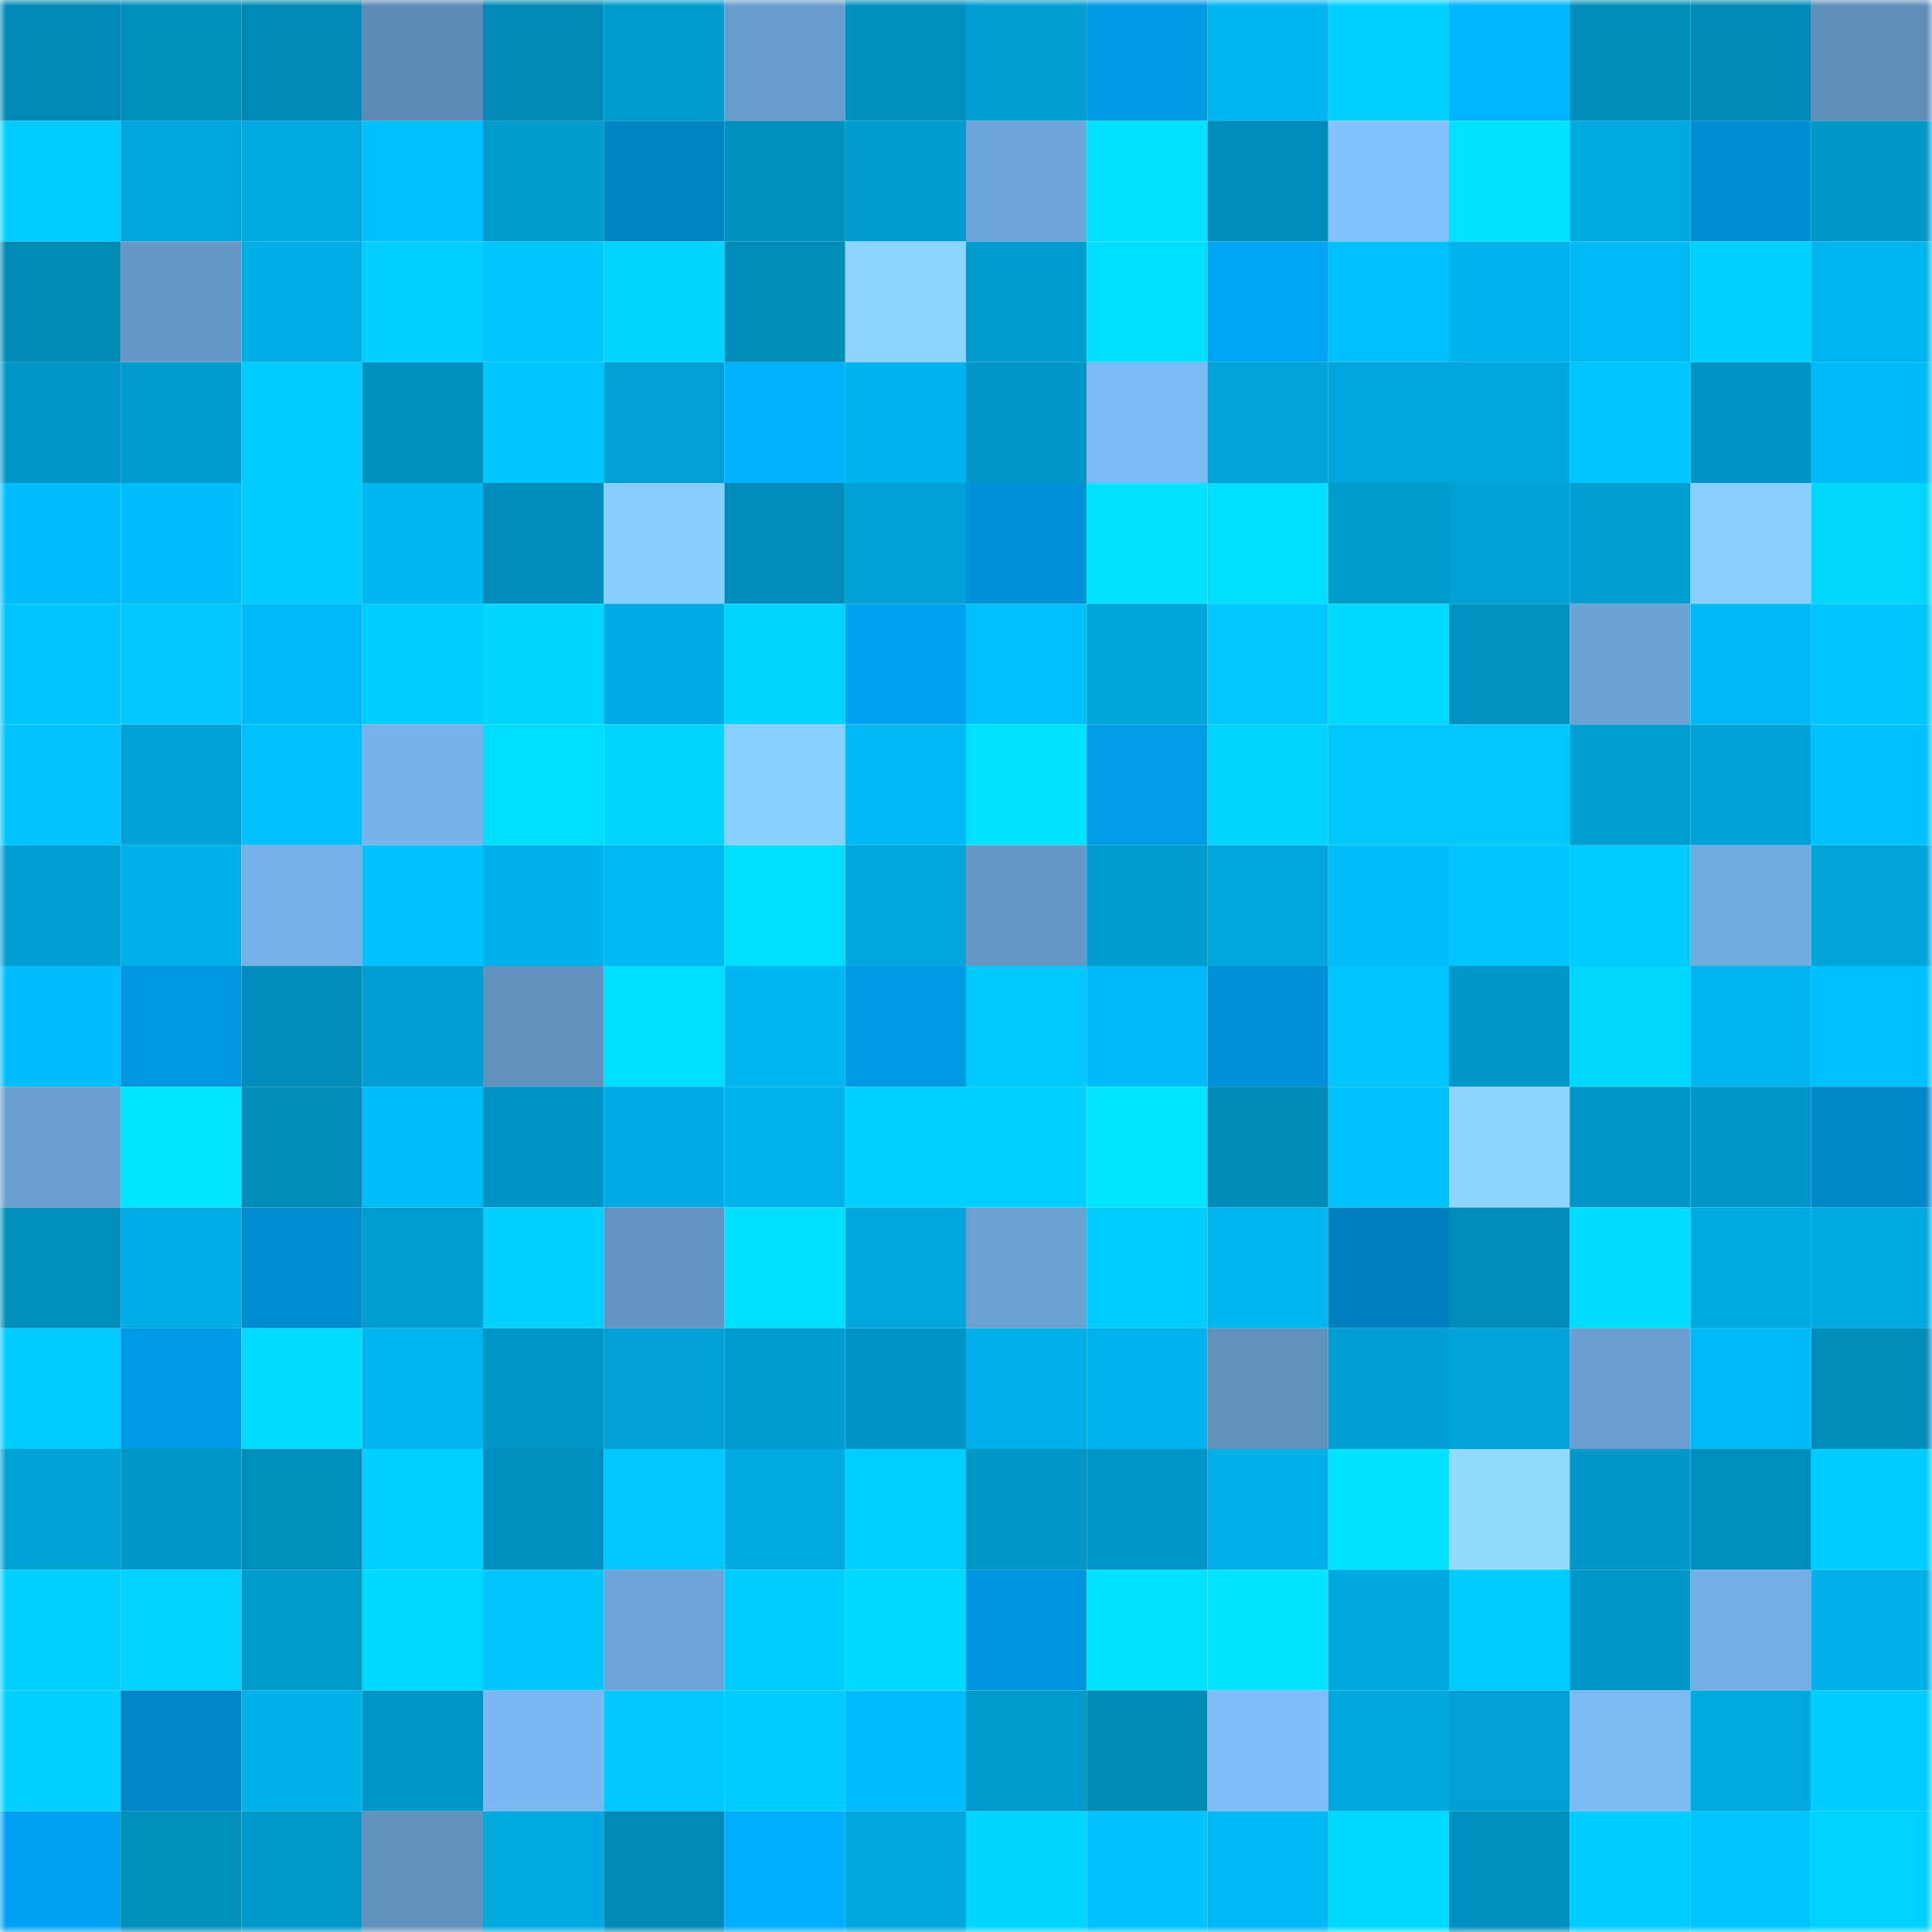 <svg viewBox="0 0 160 160" fill="none" role="img" xmlns="http://www.w3.org/2000/svg" width="240" height="240" name="ens%2Ccrispetas.eth"><mask id="1753513185" mask-type="alpha" maskUnits="userSpaceOnUse" x="0" y="0" width="160" height="160"><rect width="160" height="160" fill="#FFFFFF"></rect></mask><g mask="url(#1753513185)"><rect x="0" y="0" width="10" height="10" fill="#0089b6"></rect><rect x="10" y="0" width="10" height="10" fill="#008ebb"></rect><rect x="20" y="0" width="10" height="10" fill="#0089b6"></rect><rect x="30" y="0" width="10" height="10" fill="#5c8ab4"></rect><rect x="40" y="0" width="10" height="10" fill="#0089b6"></rect><rect x="50" y="0" width="10" height="10" fill="#009acc"></rect><rect x="60" y="0" width="10" height="10" fill="#689ccc"></rect><rect x="70" y="0" width="10" height="10" fill="#0090be"></rect><rect x="80" y="0" width="10" height="10" fill="#009ed1"></rect><rect x="90" y="0" width="10" height="10" fill="#0099e4"></rect><rect x="100" y="0" width="10" height="10" fill="#00b6f1"></rect><rect x="110" y="0" width="10" height="10" fill="#00d0ff"></rect><rect x="120" y="0" width="10" height="10" fill="#00b4ff"></rect><rect x="130" y="0" width="10" height="10" fill="#008cb9"></rect><rect x="140" y="0" width="10" height="10" fill="#0089b6"></rect><rect x="150" y="0" width="10" height="10" fill="#5f8eb9"></rect><rect x="0" y="10" width="10" height="10" fill="#00cdff"></rect><rect x="10" y="10" width="10" height="10" fill="#00a7dd"></rect><rect x="20" y="10" width="10" height="10" fill="#00aae1"></rect><rect x="30" y="10" width="10" height="10" fill="#00bffd"></rect><rect x="40" y="10" width="10" height="10" fill="#009acb"></rect><rect x="50" y="10" width="10" height="10" fill="#0084c4"></rect><rect x="60" y="10" width="10" height="10" fill="#008fbd"></rect><rect x="70" y="10" width="10" height="10" fill="#009bcd"></rect><rect x="80" y="10" width="10" height="10" fill="#6ea5d8"></rect><rect x="90" y="10" width="10" height="10" fill="#00e1ff"></rect><rect x="100" y="10" width="10" height="10" fill="#008cba"></rect><rect x="110" y="10" width="10" height="10" fill="#83c4ff"></rect><rect x="120" y="10" width="10" height="10" fill="#00e2ff"></rect><rect x="130" y="10" width="10" height="10" fill="#00a9df"></rect><rect x="140" y="10" width="10" height="10" fill="#008dd2"></rect><rect x="150" y="10" width="10" height="10" fill="#0098c9"></rect><rect x="0" y="20" width="10" height="10" fill="#008ab6"></rect><rect x="10" y="20" width="10" height="10" fill="#6597c5"></rect><rect x="20" y="20" width="10" height="10" fill="#00ade5"></rect><rect x="30" y="20" width="10" height="10" fill="#00d0ff"></rect><rect x="40" y="20" width="10" height="10" fill="#00c5ff"></rect><rect x="50" y="20" width="10" height="10" fill="#00d4ff"></rect><rect x="60" y="20" width="10" height="10" fill="#008bb8"></rect><rect x="70" y="20" width="10" height="10" fill="#8dd3ff"></rect><rect x="80" y="20" width="10" height="10" fill="#009bcd"></rect><rect x="90" y="20" width="10" height="10" fill="#00deff"></rect><rect x="100" y="20" width="10" height="10" fill="#00a4f4"></rect><rect x="110" y="20" width="10" height="10" fill="#00bffd"></rect><rect x="120" y="20" width="10" height="10" fill="#00b2ec"></rect><rect x="130" y="20" width="10" height="10" fill="#00baf6"></rect><rect x="140" y="20" width="10" height="10" fill="#00d1ff"></rect><rect x="150" y="20" width="10" height="10" fill="#00b5ef"></rect><rect x="0" y="30" width="10" height="10" fill="#0097c8"></rect><rect x="10" y="30" width="10" height="10" fill="#009cce"></rect><rect x="20" y="30" width="10" height="10" fill="#00cbff"></rect><rect x="30" y="30" width="10" height="10" fill="#0091c0"></rect><rect x="40" y="30" width="10" height="10" fill="#00c6ff"></rect><rect x="50" y="30" width="10" height="10" fill="#00a0d4"></rect><rect x="60" y="30" width="10" height="10" fill="#00b2ff"></rect><rect x="70" y="30" width="10" height="10" fill="#00b2ec"></rect><rect x="80" y="30" width="10" height="10" fill="#0096c7"></rect><rect x="90" y="30" width="10" height="10" fill="#7dbbf4"></rect><rect x="100" y="30" width="10" height="10" fill="#00a3d7"></rect><rect x="110" y="30" width="10" height="10" fill="#00a5db"></rect><rect x="120" y="30" width="10" height="10" fill="#00a6db"></rect><rect x="130" y="30" width="10" height="10" fill="#00c6ff"></rect><rect x="140" y="30" width="10" height="10" fill="#0094c4"></rect><rect x="150" y="30" width="10" height="10" fill="#00bbf7"></rect><rect x="0" y="40" width="10" height="10" fill="#00befc"></rect><rect x="10" y="40" width="10" height="10" fill="#00befc"></rect><rect x="20" y="40" width="10" height="10" fill="#00ccff"></rect><rect x="30" y="40" width="10" height="10" fill="#00b6f1"></rect><rect x="40" y="40" width="10" height="10" fill="#008cba"></rect><rect x="50" y="40" width="10" height="10" fill="#89cdff"></rect><rect x="60" y="40" width="10" height="10" fill="#008cba"></rect><rect x="70" y="40" width="10" height="10" fill="#00a1d5"></rect><rect x="80" y="40" width="10" height="10" fill="#0091d8"></rect><rect x="90" y="40" width="10" height="10" fill="#00e1ff"></rect><rect x="100" y="40" width="10" height="10" fill="#00deff"></rect><rect x="110" y="40" width="10" height="10" fill="#009acb"></rect><rect x="120" y="40" width="10" height="10" fill="#00a1d4"></rect><rect x="130" y="40" width="10" height="10" fill="#009dd0"></rect><rect x="140" y="40" width="10" height="10" fill="#89ceff"></rect><rect x="150" y="40" width="10" height="10" fill="#00d7ff"></rect><rect x="0" y="50" width="10" height="10" fill="#00c6ff"></rect><rect x="10" y="50" width="10" height="10" fill="#00c7ff"></rect><rect x="20" y="50" width="10" height="10" fill="#00b9f5"></rect><rect x="30" y="50" width="10" height="10" fill="#00cdff"></rect><rect x="40" y="50" width="10" height="10" fill="#00d6ff"></rect><rect x="50" y="50" width="10" height="10" fill="#00ace3"></rect><rect x="60" y="50" width="10" height="10" fill="#00d5ff"></rect><rect x="70" y="50" width="10" height="10" fill="#00a3f2"></rect><rect x="80" y="50" width="10" height="10" fill="#00c1ff"></rect><rect x="90" y="50" width="10" height="10" fill="#00a5da"></rect><rect x="100" y="50" width="10" height="10" fill="#00c7ff"></rect><rect x="110" y="50" width="10" height="10" fill="#00d9ff"></rect><rect x="120" y="50" width="10" height="10" fill="#0093c2"></rect><rect x="130" y="50" width="10" height="10" fill="#6da3d5"></rect><rect x="140" y="50" width="10" height="10" fill="#00b8f3"></rect><rect x="150" y="50" width="10" height="10" fill="#00c6ff"></rect><rect x="0" y="60" width="10" height="10" fill="#00c3ff"></rect><rect x="10" y="60" width="10" height="10" fill="#00a2d6"></rect><rect x="20" y="60" width="10" height="10" fill="#00c1ff"></rect><rect x="30" y="60" width="10" height="10" fill="#78b3ea"></rect><rect x="40" y="60" width="10" height="10" fill="#00deff"></rect><rect x="50" y="60" width="10" height="10" fill="#00d4ff"></rect><rect x="60" y="60" width="10" height="10" fill="#8ad0ff"></rect><rect x="70" y="60" width="10" height="10" fill="#00b8f3"></rect><rect x="80" y="60" width="10" height="10" fill="#00e1ff"></rect><rect x="90" y="60" width="10" height="10" fill="#009ce8"></rect><rect x="100" y="60" width="10" height="10" fill="#00d5ff"></rect><rect x="110" y="60" width="10" height="10" fill="#00c8ff"></rect><rect x="120" y="60" width="10" height="10" fill="#00c7ff"></rect><rect x="130" y="60" width="10" height="10" fill="#009dd0"></rect><rect x="140" y="60" width="10" height="10" fill="#00a1d4"></rect><rect x="150" y="60" width="10" height="10" fill="#00c1ff"></rect><rect x="0" y="70" width="10" height="10" fill="#009fd3"></rect><rect x="10" y="70" width="10" height="10" fill="#00b0e9"></rect><rect x="20" y="70" width="10" height="10" fill="#76b2e8"></rect><rect x="30" y="70" width="10" height="10" fill="#00c2ff"></rect><rect x="40" y="70" width="10" height="10" fill="#00b0e8"></rect><rect x="50" y="70" width="10" height="10" fill="#00b7f2"></rect><rect x="60" y="70" width="10" height="10" fill="#00deff"></rect><rect x="70" y="70" width="10" height="10" fill="#00a7dc"></rect><rect x="80" y="70" width="10" height="10" fill="#6598c6"></rect><rect x="90" y="70" width="10" height="10" fill="#009cce"></rect><rect x="100" y="70" width="10" height="10" fill="#00a6dc"></rect><rect x="110" y="70" width="10" height="10" fill="#00bcf9"></rect><rect x="120" y="70" width="10" height="10" fill="#00c4ff"></rect><rect x="130" y="70" width="10" height="10" fill="#00cbff"></rect><rect x="140" y="70" width="10" height="10" fill="#72abe0"></rect><rect x="150" y="70" width="10" height="10" fill="#00a4d9"></rect><rect x="0" y="80" width="10" height="10" fill="#00befc"></rect><rect x="10" y="80" width="10" height="10" fill="#0097e0"></rect><rect x="20" y="80" width="10" height="10" fill="#008cba"></rect><rect x="30" y="80" width="10" height="10" fill="#009fd3"></rect><rect x="40" y="80" width="10" height="10" fill="#6293bf"></rect><rect x="50" y="80" width="10" height="10" fill="#00dfff"></rect><rect x="60" y="80" width="10" height="10" fill="#00b5f0"></rect><rect x="70" y="80" width="10" height="10" fill="#0099e3"></rect><rect x="80" y="80" width="10" height="10" fill="#00c9ff"></rect><rect x="90" y="80" width="10" height="10" fill="#00bbf8"></rect><rect x="100" y="80" width="10" height="10" fill="#0090d6"></rect><rect x="110" y="80" width="10" height="10" fill="#00c5ff"></rect><rect x="120" y="80" width="10" height="10" fill="#0098c9"></rect><rect x="130" y="80" width="10" height="10" fill="#00d7ff"></rect><rect x="140" y="80" width="10" height="10" fill="#00b5ef"></rect><rect x="150" y="80" width="10" height="10" fill="#00c1ff"></rect><rect x="0" y="90" width="10" height="10" fill="#6a9fd0"></rect><rect x="10" y="90" width="10" height="10" fill="#00e4ff"></rect><rect x="20" y="90" width="10" height="10" fill="#008dba"></rect><rect x="30" y="90" width="10" height="10" fill="#00bcf9"></rect><rect x="40" y="90" width="10" height="10" fill="#0094c4"></rect><rect x="50" y="90" width="10" height="10" fill="#00ace3"></rect><rect x="60" y="90" width="10" height="10" fill="#00b1ea"></rect><rect x="70" y="90" width="10" height="10" fill="#00cfff"></rect><rect x="80" y="90" width="10" height="10" fill="#00cfff"></rect><rect x="90" y="90" width="10" height="10" fill="#00e4ff"></rect><rect x="100" y="90" width="10" height="10" fill="#008ab6"></rect><rect x="110" y="90" width="10" height="10" fill="#00c2ff"></rect><rect x="120" y="90" width="10" height="10" fill="#8dd4ff"></rect><rect x="130" y="90" width="10" height="10" fill="#0098c8"></rect><rect x="140" y="90" width="10" height="10" fill="#0098c9"></rect><rect x="150" y="90" width="10" height="10" fill="#0087c9"></rect><rect x="0" y="100" width="10" height="10" fill="#008ebc"></rect><rect x="10" y="100" width="10" height="10" fill="#00ade5"></rect><rect x="20" y="100" width="10" height="10" fill="#008cd0"></rect><rect x="30" y="100" width="10" height="10" fill="#009dcf"></rect><rect x="40" y="100" width="10" height="10" fill="#00d1ff"></rect><rect x="50" y="100" width="10" height="10" fill="#6495c3"></rect><rect x="60" y="100" width="10" height="10" fill="#00dfff"></rect><rect x="70" y="100" width="10" height="10" fill="#00a7dc"></rect><rect x="80" y="100" width="10" height="10" fill="#6ba1d1"></rect><rect x="90" y="100" width="10" height="10" fill="#00cdff"></rect><rect x="100" y="100" width="10" height="10" fill="#00b6f0"></rect><rect x="110" y="100" width="10" height="10" fill="#0080bf"></rect><rect x="120" y="100" width="10" height="10" fill="#008cba"></rect><rect x="130" y="100" width="10" height="10" fill="#00dcff"></rect><rect x="140" y="100" width="10" height="10" fill="#00aae1"></rect><rect x="150" y="100" width="10" height="10" fill="#00aae0"></rect><rect x="0" y="110" width="10" height="10" fill="#00ccff"></rect><rect x="10" y="110" width="10" height="10" fill="#0099e4"></rect><rect x="20" y="110" width="10" height="10" fill="#00dcff"></rect><rect x="30" y="110" width="10" height="10" fill="#00b4ed"></rect><rect x="40" y="110" width="10" height="10" fill="#0097c7"></rect><rect x="50" y="110" width="10" height="10" fill="#00a0d4"></rect><rect x="60" y="110" width="10" height="10" fill="#009acc"></rect><rect x="70" y="110" width="10" height="10" fill="#0095c6"></rect><rect x="80" y="110" width="10" height="10" fill="#00afe7"></rect><rect x="90" y="110" width="10" height="10" fill="#00b3ed"></rect><rect x="100" y="110" width="10" height="10" fill="#6090bc"></rect><rect x="110" y="110" width="10" height="10" fill="#009fd3"></rect><rect x="120" y="110" width="10" height="10" fill="#00a4d9"></rect><rect x="130" y="110" width="10" height="10" fill="#699ece"></rect><rect x="140" y="110" width="10" height="10" fill="#00bbf7"></rect><rect x="150" y="110" width="10" height="10" fill="#008dba"></rect><rect x="0" y="120" width="10" height="10" fill="#00a1d5"></rect><rect x="10" y="120" width="10" height="10" fill="#0096c7"></rect><rect x="20" y="120" width="10" height="10" fill="#008ebb"></rect><rect x="30" y="120" width="10" height="10" fill="#00d0ff"></rect><rect x="40" y="120" width="10" height="10" fill="#008fbe"></rect><rect x="50" y="120" width="10" height="10" fill="#00c8ff"></rect><rect x="60" y="120" width="10" height="10" fill="#00a9e0"></rect><rect x="70" y="120" width="10" height="10" fill="#00cfff"></rect><rect x="80" y="120" width="10" height="10" fill="#0097c7"></rect><rect x="90" y="120" width="10" height="10" fill="#0096c7"></rect><rect x="100" y="120" width="10" height="10" fill="#00afe7"></rect><rect x="110" y="120" width="10" height="10" fill="#00e2ff"></rect><rect x="120" y="120" width="10" height="10" fill="#92dbff"></rect><rect x="130" y="120" width="10" height="10" fill="#0098c8"></rect><rect x="140" y="120" width="10" height="10" fill="#008fbd"></rect><rect x="150" y="120" width="10" height="10" fill="#00ccff"></rect><rect x="0" y="130" width="10" height="10" fill="#00d0ff"></rect><rect x="10" y="130" width="10" height="10" fill="#00d2ff"></rect><rect x="20" y="130" width="10" height="10" fill="#009acb"></rect><rect x="30" y="130" width="10" height="10" fill="#00d9ff"></rect><rect x="40" y="130" width="10" height="10" fill="#00c5ff"></rect><rect x="50" y="130" width="10" height="10" fill="#6fa6d9"></rect><rect x="60" y="130" width="10" height="10" fill="#00cdff"></rect><rect x="70" y="130" width="10" height="10" fill="#00daff"></rect><rect x="80" y="130" width="10" height="10" fill="#0095de"></rect><rect x="90" y="130" width="10" height="10" fill="#00e1ff"></rect><rect x="100" y="130" width="10" height="10" fill="#00e3ff"></rect><rect x="110" y="130" width="10" height="10" fill="#00a8de"></rect><rect x="120" y="130" width="10" height="10" fill="#00cbff"></rect><rect x="130" y="130" width="10" height="10" fill="#0098c8"></rect><rect x="140" y="130" width="10" height="10" fill="#74aee4"></rect><rect x="150" y="130" width="10" height="10" fill="#00afe8"></rect><rect x="0" y="140" width="10" height="10" fill="#00d0ff"></rect><rect x="10" y="140" width="10" height="10" fill="#0085c6"></rect><rect x="20" y="140" width="10" height="10" fill="#00b0e9"></rect><rect x="30" y="140" width="10" height="10" fill="#0097c8"></rect><rect x="40" y="140" width="10" height="10" fill="#7bb8f1"></rect><rect x="50" y="140" width="10" height="10" fill="#00c8ff"></rect><rect x="60" y="140" width="10" height="10" fill="#00cbff"></rect><rect x="70" y="140" width="10" height="10" fill="#00bcff"></rect><rect x="80" y="140" width="10" height="10" fill="#009acb"></rect><rect x="90" y="140" width="10" height="10" fill="#008bb7"></rect><rect x="100" y="140" width="10" height="10" fill="#7ebdf7"></rect><rect x="110" y="140" width="10" height="10" fill="#00a8de"></rect><rect x="120" y="140" width="10" height="10" fill="#00a0d4"></rect><rect x="130" y="140" width="10" height="10" fill="#7cbaf2"></rect><rect x="140" y="140" width="10" height="10" fill="#00aae1"></rect><rect x="150" y="140" width="10" height="10" fill="#00ccff"></rect><rect x="0" y="150" width="10" height="10" fill="#00a2f1"></rect><rect x="10" y="150" width="10" height="10" fill="#008ebb"></rect><rect x="20" y="150" width="10" height="10" fill="#0099ca"></rect><rect x="30" y="150" width="10" height="10" fill="#6192be"></rect><rect x="40" y="150" width="10" height="10" fill="#00aae1"></rect><rect x="50" y="150" width="10" height="10" fill="#0089b6"></rect><rect x="60" y="150" width="10" height="10" fill="#00aeff"></rect><rect x="70" y="150" width="10" height="10" fill="#00a7dc"></rect><rect x="80" y="150" width="10" height="10" fill="#00d5ff"></rect><rect x="90" y="150" width="10" height="10" fill="#00c2ff"></rect><rect x="100" y="150" width="10" height="10" fill="#00b8f3"></rect><rect x="110" y="150" width="10" height="10" fill="#00d9ff"></rect><rect x="120" y="150" width="10" height="10" fill="#008fbe"></rect><rect x="130" y="150" width="10" height="10" fill="#00cbff"></rect><rect x="140" y="150" width="10" height="10" fill="#00c4ff"></rect><rect x="150" y="150" width="10" height="10" fill="#00d2ff"></rect></g></svg>